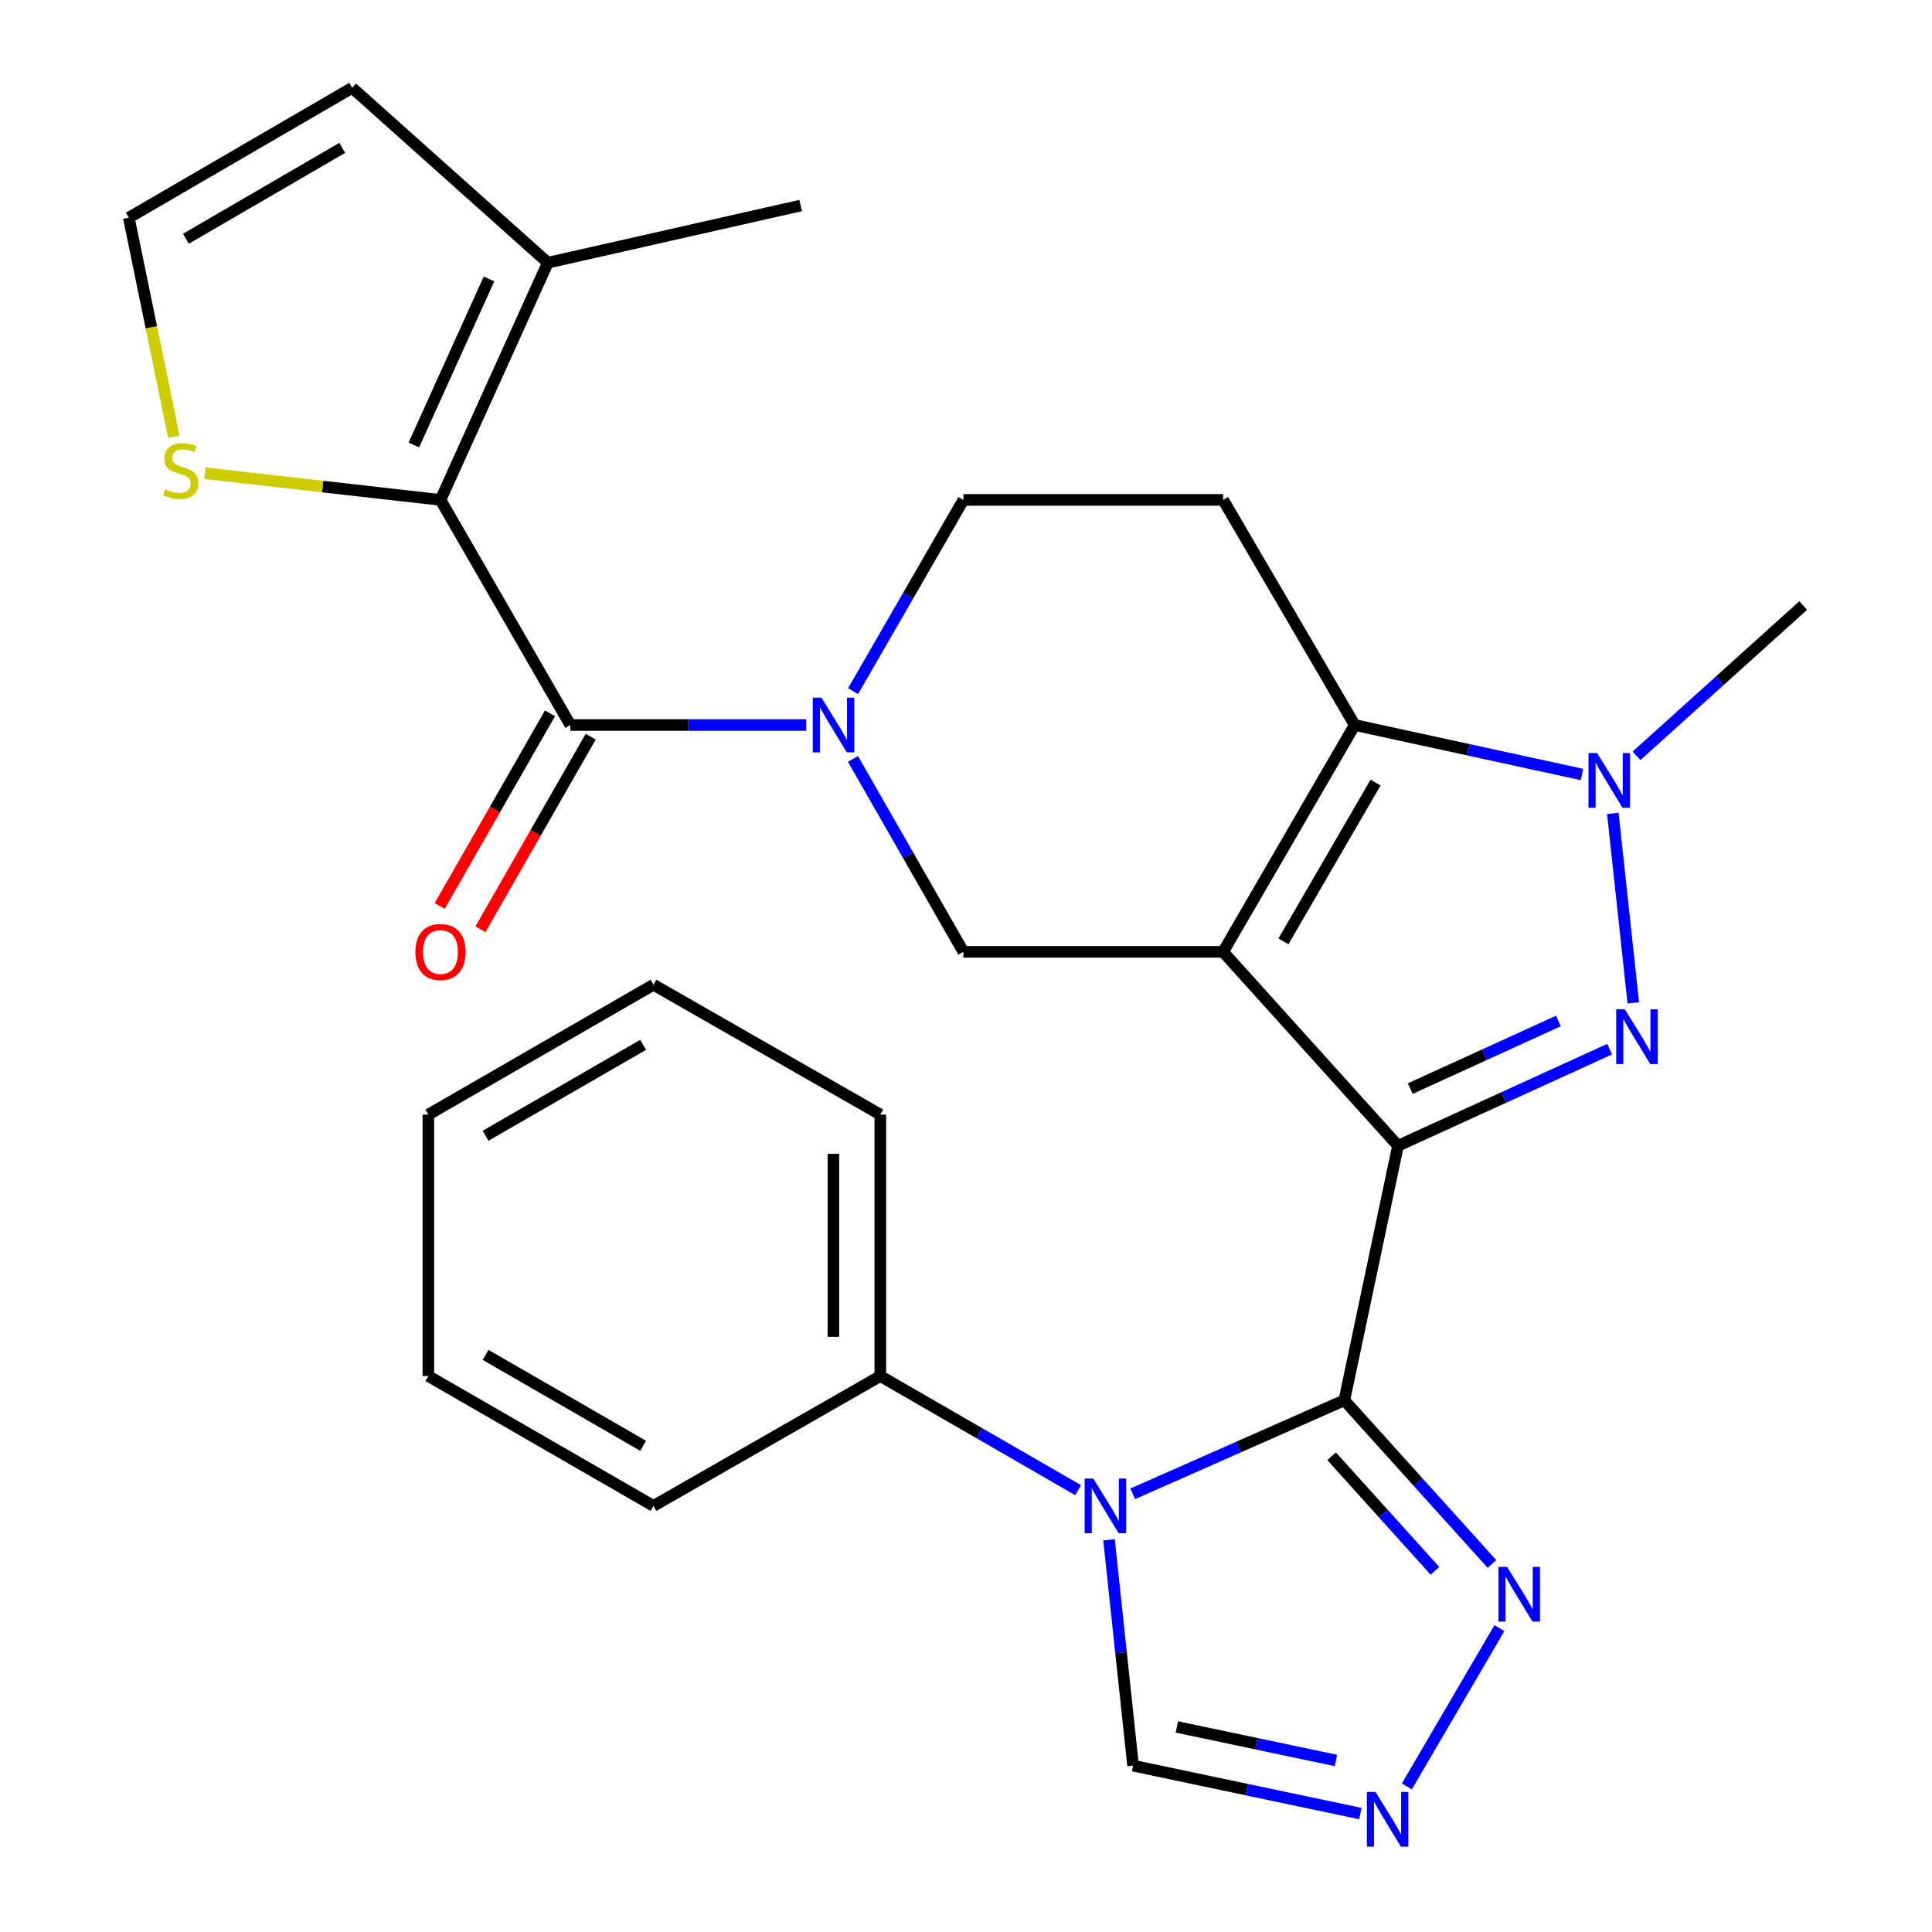 <?xml version='1.0' encoding='iso-8859-1'?>
<svg version='1.1' baseProfile='full'
              xmlns='http://www.w3.org/2000/svg'
                      xmlns:rdkit='http://www.rdkit.org/xml'
                      xmlns:xlink='http://www.w3.org/1999/xlink'
                  xml:space='preserve'
width='1000px' height='1000px' viewBox='0 0 1000 1000'>
<!-- END OF HEADER -->
<rect style='opacity:1.0;fill:#FFFFFF;stroke:none' width='1000' height='1000' x='0' y='0'> </rect>
<path class='bond-0' d='M 723.603,593.043 L 633.083,492.675' style='fill:none;fill-rule:evenodd;stroke:#000000;stroke-width:6px;stroke-linecap:butt;stroke-linejoin:miter;stroke-opacity:1' />
<path class='bond-1' d='M 723.603,593.043 L 695.827,724.79' style='fill:none;fill-rule:evenodd;stroke:#000000;stroke-width:6px;stroke-linecap:butt;stroke-linejoin:miter;stroke-opacity:1' />
<path class='bond-2' d='M 723.603,593.043 L 778.374,568.041' style='fill:none;fill-rule:evenodd;stroke:#000000;stroke-width:6px;stroke-linecap:butt;stroke-linejoin:miter;stroke-opacity:1' />
<path class='bond-2' d='M 778.374,568.041 L 833.144,543.04' style='fill:none;fill-rule:evenodd;stroke:#0000FF;stroke-width:6px;stroke-linecap:butt;stroke-linejoin:miter;stroke-opacity:1' />
<path class='bond-2' d='M 729.951,563.453 L 768.29,545.951' style='fill:none;fill-rule:evenodd;stroke:#000000;stroke-width:6px;stroke-linecap:butt;stroke-linejoin:miter;stroke-opacity:1' />
<path class='bond-2' d='M 768.29,545.951 L 806.629,528.45' style='fill:none;fill-rule:evenodd;stroke:#0000FF;stroke-width:6px;stroke-linecap:butt;stroke-linejoin:miter;stroke-opacity:1' />
<path class='bond-3' d='M 633.083,492.675 L 701.196,375.268' style='fill:none;fill-rule:evenodd;stroke:#000000;stroke-width:6px;stroke-linecap:butt;stroke-linejoin:miter;stroke-opacity:1' />
<path class='bond-3' d='M 664.304,487.249 L 711.983,405.064' style='fill:none;fill-rule:evenodd;stroke:#000000;stroke-width:6px;stroke-linecap:butt;stroke-linejoin:miter;stroke-opacity:1' />
<path class='bond-4' d='M 633.083,492.675 L 498.651,492.675' style='fill:none;fill-rule:evenodd;stroke:#000000;stroke-width:6px;stroke-linecap:butt;stroke-linejoin:miter;stroke-opacity:1' />
<path class='bond-5' d='M 695.827,724.79 L 641.047,749.001' style='fill:none;fill-rule:evenodd;stroke:#000000;stroke-width:6px;stroke-linecap:butt;stroke-linejoin:miter;stroke-opacity:1' />
<path class='bond-5' d='M 641.047,749.001 L 586.267,773.212' style='fill:none;fill-rule:evenodd;stroke:#0000FF;stroke-width:6px;stroke-linecap:butt;stroke-linejoin:miter;stroke-opacity:1' />
<path class='bond-6' d='M 695.827,724.79 L 734.027,767.153' style='fill:none;fill-rule:evenodd;stroke:#000000;stroke-width:6px;stroke-linecap:butt;stroke-linejoin:miter;stroke-opacity:1' />
<path class='bond-6' d='M 734.027,767.153 L 772.228,809.515' style='fill:none;fill-rule:evenodd;stroke:#0000FF;stroke-width:6px;stroke-linecap:butt;stroke-linejoin:miter;stroke-opacity:1' />
<path class='bond-6' d='M 689.253,753.761 L 715.994,783.414' style='fill:none;fill-rule:evenodd;stroke:#000000;stroke-width:6px;stroke-linecap:butt;stroke-linejoin:miter;stroke-opacity:1' />
<path class='bond-6' d='M 715.994,783.414 L 742.734,813.068' style='fill:none;fill-rule:evenodd;stroke:#0000FF;stroke-width:6px;stroke-linecap:butt;stroke-linejoin:miter;stroke-opacity:1' />
<path class='bond-7' d='M 845.392,519.091 L 834.787,421.004' style='fill:none;fill-rule:evenodd;stroke:#0000FF;stroke-width:6px;stroke-linecap:butt;stroke-linejoin:miter;stroke-opacity:1' />
<path class='bond-8' d='M 574.018,796.994 L 580.252,855.446' style='fill:none;fill-rule:evenodd;stroke:#0000FF;stroke-width:6px;stroke-linecap:butt;stroke-linejoin:miter;stroke-opacity:1' />
<path class='bond-8' d='M 580.252,855.446 L 586.487,913.899' style='fill:none;fill-rule:evenodd;stroke:#000000;stroke-width:6px;stroke-linecap:butt;stroke-linejoin:miter;stroke-opacity:1' />
<path class='bond-9' d='M 558.044,771.318 L 506.844,741.781' style='fill:none;fill-rule:evenodd;stroke:#0000FF;stroke-width:6px;stroke-linecap:butt;stroke-linejoin:miter;stroke-opacity:1' />
<path class='bond-9' d='M 506.844,741.781 L 455.644,712.244' style='fill:none;fill-rule:evenodd;stroke:#000000;stroke-width:6px;stroke-linecap:butt;stroke-linejoin:miter;stroke-opacity:1' />
<path class='bond-10' d='M 701.196,375.268 L 633.083,258.751' style='fill:none;fill-rule:evenodd;stroke:#000000;stroke-width:6px;stroke-linecap:butt;stroke-linejoin:miter;stroke-opacity:1' />
<path class='bond-11' d='M 701.196,375.268 L 760.014,388.072' style='fill:none;fill-rule:evenodd;stroke:#000000;stroke-width:6px;stroke-linecap:butt;stroke-linejoin:miter;stroke-opacity:1' />
<path class='bond-11' d='M 760.014,388.072 L 818.832,400.876' style='fill:none;fill-rule:evenodd;stroke:#0000FF;stroke-width:6px;stroke-linecap:butt;stroke-linejoin:miter;stroke-opacity:1' />
<path class='bond-12' d='M 847.062,391.216 L 890.193,352.322' style='fill:none;fill-rule:evenodd;stroke:#0000FF;stroke-width:6px;stroke-linecap:butt;stroke-linejoin:miter;stroke-opacity:1' />
<path class='bond-12' d='M 890.193,352.322 L 933.325,313.428' style='fill:none;fill-rule:evenodd;stroke:#000000;stroke-width:6px;stroke-linecap:butt;stroke-linejoin:miter;stroke-opacity:1' />
<path class='bond-13' d='M 441.484,392.81 L 470.067,442.742' style='fill:none;fill-rule:evenodd;stroke:#0000FF;stroke-width:6px;stroke-linecap:butt;stroke-linejoin:miter;stroke-opacity:1' />
<path class='bond-13' d='M 470.067,442.742 L 498.651,492.675' style='fill:none;fill-rule:evenodd;stroke:#000000;stroke-width:6px;stroke-linecap:butt;stroke-linejoin:miter;stroke-opacity:1' />
<path class='bond-14' d='M 417.296,375.268 L 356.256,375.268' style='fill:none;fill-rule:evenodd;stroke:#0000FF;stroke-width:6px;stroke-linecap:butt;stroke-linejoin:miter;stroke-opacity:1' />
<path class='bond-14' d='M 356.256,375.268 L 295.216,375.268' style='fill:none;fill-rule:evenodd;stroke:#000000;stroke-width:6px;stroke-linecap:butt;stroke-linejoin:miter;stroke-opacity:1' />
<path class='bond-15' d='M 441.549,357.745 L 470.1,308.248' style='fill:none;fill-rule:evenodd;stroke:#0000FF;stroke-width:6px;stroke-linecap:butt;stroke-linejoin:miter;stroke-opacity:1' />
<path class='bond-15' d='M 470.1,308.248 L 498.651,258.751' style='fill:none;fill-rule:evenodd;stroke:#000000;stroke-width:6px;stroke-linecap:butt;stroke-linejoin:miter;stroke-opacity:1' />
<path class='bond-16' d='M 295.216,375.268 L 227.993,258.751' style='fill:none;fill-rule:evenodd;stroke:#000000;stroke-width:6px;stroke-linecap:butt;stroke-linejoin:miter;stroke-opacity:1' />
<path class='bond-17' d='M 284.679,369.235 L 256.136,419.087' style='fill:none;fill-rule:evenodd;stroke:#000000;stroke-width:6px;stroke-linecap:butt;stroke-linejoin:miter;stroke-opacity:1' />
<path class='bond-17' d='M 256.136,419.087 L 227.592,468.94' style='fill:none;fill-rule:evenodd;stroke:#FF0000;stroke-width:6px;stroke-linecap:butt;stroke-linejoin:miter;stroke-opacity:1' />
<path class='bond-17' d='M 305.752,381.3 L 277.209,431.153' style='fill:none;fill-rule:evenodd;stroke:#000000;stroke-width:6px;stroke-linecap:butt;stroke-linejoin:miter;stroke-opacity:1' />
<path class='bond-17' d='M 277.209,431.153 L 248.665,481.005' style='fill:none;fill-rule:evenodd;stroke:#FF0000;stroke-width:6px;stroke-linecap:butt;stroke-linejoin:miter;stroke-opacity:1' />
<path class='bond-18' d='M 227.993,258.751 L 283.56,135.975' style='fill:none;fill-rule:evenodd;stroke:#000000;stroke-width:6px;stroke-linecap:butt;stroke-linejoin:miter;stroke-opacity:1' />
<path class='bond-18' d='M 214.206,230.322 L 253.103,144.379' style='fill:none;fill-rule:evenodd;stroke:#000000;stroke-width:6px;stroke-linecap:butt;stroke-linejoin:miter;stroke-opacity:1' />
<path class='bond-19' d='M 227.993,258.751 L 167.008,251.842' style='fill:none;fill-rule:evenodd;stroke:#000000;stroke-width:6px;stroke-linecap:butt;stroke-linejoin:miter;stroke-opacity:1' />
<path class='bond-19' d='M 167.008,251.842 L 106.024,244.932' style='fill:none;fill-rule:evenodd;stroke:#CCCC00;stroke-width:6px;stroke-linecap:butt;stroke-linejoin:miter;stroke-opacity:1' />
<path class='bond-20' d='M 776.096,842.706 L 728.188,924.649' style='fill:none;fill-rule:evenodd;stroke:#0000FF;stroke-width:6px;stroke-linecap:butt;stroke-linejoin:miter;stroke-opacity:1' />
<path class='bond-21' d='M 704.128,938.701 L 645.307,926.3' style='fill:none;fill-rule:evenodd;stroke:#0000FF;stroke-width:6px;stroke-linecap:butt;stroke-linejoin:miter;stroke-opacity:1' />
<path class='bond-21' d='M 645.307,926.3 L 586.487,913.899' style='fill:none;fill-rule:evenodd;stroke:#000000;stroke-width:6px;stroke-linecap:butt;stroke-linejoin:miter;stroke-opacity:1' />
<path class='bond-21' d='M 691.491,911.22 L 650.317,902.54' style='fill:none;fill-rule:evenodd;stroke:#0000FF;stroke-width:6px;stroke-linecap:butt;stroke-linejoin:miter;stroke-opacity:1' />
<path class='bond-21' d='M 650.317,902.54 L 609.143,893.859' style='fill:none;fill-rule:evenodd;stroke:#000000;stroke-width:6px;stroke-linecap:butt;stroke-linejoin:miter;stroke-opacity:1' />
<path class='bond-22' d='M 633.083,258.751 L 498.651,258.751' style='fill:none;fill-rule:evenodd;stroke:#000000;stroke-width:6px;stroke-linecap:butt;stroke-linejoin:miter;stroke-opacity:1' />
<path class='bond-23' d='M 283.56,135.975 L 182.288,45.455' style='fill:none;fill-rule:evenodd;stroke:#000000;stroke-width:6px;stroke-linecap:butt;stroke-linejoin:miter;stroke-opacity:1' />
<path class='bond-24' d='M 283.56,135.975 L 414.417,106.391' style='fill:none;fill-rule:evenodd;stroke:#000000;stroke-width:6px;stroke-linecap:butt;stroke-linejoin:miter;stroke-opacity:1' />
<path class='bond-25' d='M 89.974,226.061 L 78.325,169.369' style='fill:none;fill-rule:evenodd;stroke:#CCCC00;stroke-width:6px;stroke-linecap:butt;stroke-linejoin:miter;stroke-opacity:1' />
<path class='bond-25' d='M 78.325,169.369 L 66.675,112.677' style='fill:none;fill-rule:evenodd;stroke:#000000;stroke-width:6px;stroke-linecap:butt;stroke-linejoin:miter;stroke-opacity:1' />
<path class='bond-26' d='M 455.644,712.244 L 455.644,576.909' style='fill:none;fill-rule:evenodd;stroke:#000000;stroke-width:6px;stroke-linecap:butt;stroke-linejoin:miter;stroke-opacity:1' />
<path class='bond-26' d='M 431.361,691.944 L 431.361,597.209' style='fill:none;fill-rule:evenodd;stroke:#000000;stroke-width:6px;stroke-linecap:butt;stroke-linejoin:miter;stroke-opacity:1' />
<path class='bond-27' d='M 455.644,712.244 L 338.237,779.453' style='fill:none;fill-rule:evenodd;stroke:#000000;stroke-width:6px;stroke-linecap:butt;stroke-linejoin:miter;stroke-opacity:1' />
<path class='bond-28' d='M 66.675,112.677 L 182.288,45.455' style='fill:none;fill-rule:evenodd;stroke:#000000;stroke-width:6px;stroke-linecap:butt;stroke-linejoin:miter;stroke-opacity:1' />
<path class='bond-28' d='M 96.223,123.586 L 177.152,76.53' style='fill:none;fill-rule:evenodd;stroke:#000000;stroke-width:6px;stroke-linecap:butt;stroke-linejoin:miter;stroke-opacity:1' />
<path class='bond-29' d='M 455.644,576.909 L 338.237,509.699' style='fill:none;fill-rule:evenodd;stroke:#000000;stroke-width:6px;stroke-linecap:butt;stroke-linejoin:miter;stroke-opacity:1' />
<path class='bond-30' d='M 338.237,779.453 L 221.72,712.244' style='fill:none;fill-rule:evenodd;stroke:#000000;stroke-width:6px;stroke-linecap:butt;stroke-linejoin:miter;stroke-opacity:1' />
<path class='bond-30' d='M 332.892,748.338 L 251.331,701.291' style='fill:none;fill-rule:evenodd;stroke:#000000;stroke-width:6px;stroke-linecap:butt;stroke-linejoin:miter;stroke-opacity:1' />
<path class='bond-31' d='M 221.72,712.244 L 221.72,576.909' style='fill:none;fill-rule:evenodd;stroke:#000000;stroke-width:6px;stroke-linecap:butt;stroke-linejoin:miter;stroke-opacity:1' />
<path class='bond-32' d='M 338.237,509.699 L 221.72,576.909' style='fill:none;fill-rule:evenodd;stroke:#000000;stroke-width:6px;stroke-linecap:butt;stroke-linejoin:miter;stroke-opacity:1' />
<path class='bond-32' d='M 332.892,540.815 L 251.331,587.861' style='fill:none;fill-rule:evenodd;stroke:#000000;stroke-width:6px;stroke-linecap:butt;stroke-linejoin:miter;stroke-opacity:1' />
<path  class='atom-3' d='M 841.023 522.426
L 850.303 537.426
Q 851.223 538.906, 852.703 541.586
Q 854.183 544.266, 854.263 544.426
L 854.263 522.426
L 858.023 522.426
L 858.023 550.746
L 854.143 550.746
L 844.183 534.346
Q 843.023 532.426, 841.783 530.226
Q 840.583 528.026, 840.223 527.346
L 840.223 550.746
L 836.543 550.746
L 836.543 522.426
L 841.023 522.426
' fill='#0000FF'/>
<path  class='atom-4' d='M 565.887 765.293
L 575.167 780.293
Q 576.087 781.773, 577.567 784.453
Q 579.047 787.133, 579.127 787.293
L 579.127 765.293
L 582.887 765.293
L 582.887 793.613
L 579.007 793.613
L 569.047 777.213
Q 567.887 775.293, 566.647 773.093
Q 565.447 770.893, 565.087 770.213
L 565.087 793.613
L 561.407 793.613
L 561.407 765.293
L 565.887 765.293
' fill='#0000FF'/>
<path  class='atom-6' d='M 826.683 389.788
L 835.963 404.788
Q 836.883 406.268, 838.363 408.948
Q 839.843 411.628, 839.923 411.788
L 839.923 389.788
L 843.683 389.788
L 843.683 418.108
L 839.803 418.108
L 829.843 401.708
Q 828.683 399.788, 827.443 397.588
Q 826.243 395.388, 825.883 394.708
L 825.883 418.108
L 822.203 418.108
L 822.203 389.788
L 826.683 389.788
' fill='#0000FF'/>
<path  class='atom-7' d='M 425.182 361.108
L 434.462 376.108
Q 435.382 377.588, 436.862 380.268
Q 438.342 382.948, 438.422 383.108
L 438.422 361.108
L 442.182 361.108
L 442.182 389.428
L 438.302 389.428
L 428.342 373.028
Q 427.182 371.108, 425.942 368.908
Q 424.742 366.708, 424.382 366.028
L 424.382 389.428
L 420.702 389.428
L 420.702 361.108
L 425.182 361.108
' fill='#0000FF'/>
<path  class='atom-11' d='M 780.087 811.012
L 789.367 826.012
Q 790.287 827.492, 791.767 830.172
Q 793.247 832.852, 793.327 833.012
L 793.327 811.012
L 797.087 811.012
L 797.087 839.332
L 793.207 839.332
L 783.247 822.932
Q 782.087 821.012, 780.847 818.812
Q 779.647 816.612, 779.287 815.932
L 779.287 839.332
L 775.607 839.332
L 775.607 811.012
L 780.087 811.012
' fill='#0000FF'/>
<path  class='atom-12' d='M 711.974 927.515
L 721.254 942.515
Q 722.174 943.995, 723.654 946.675
Q 725.134 949.355, 725.214 949.515
L 725.214 927.515
L 728.974 927.515
L 728.974 955.835
L 725.094 955.835
L 715.134 939.435
Q 713.974 937.515, 712.734 935.315
Q 711.534 933.115, 711.174 932.435
L 711.174 955.835
L 707.494 955.835
L 707.494 927.515
L 711.974 927.515
' fill='#0000FF'/>
<path  class='atom-16' d='M 85.561 253.24
Q 85.882 253.36, 87.201 253.92
Q 88.522 254.48, 89.962 254.84
Q 91.442 255.16, 92.882 255.16
Q 95.561 255.16, 97.121 253.88
Q 98.681 252.56, 98.681 250.28
Q 98.681 248.72, 97.882 247.76
Q 97.121 246.8, 95.921 246.28
Q 94.722 245.76, 92.722 245.16
Q 90.201 244.4, 88.681 243.68
Q 87.201 242.96, 86.121 241.44
Q 85.082 239.92, 85.082 237.36
Q 85.082 233.8, 87.481 231.6
Q 89.921 229.4, 94.722 229.4
Q 98.001 229.4, 101.721 230.96
L 100.801 234.04
Q 97.401 232.64, 94.841 232.64
Q 92.082 232.64, 90.561 233.8
Q 89.041 234.92, 89.082 236.88
Q 89.082 238.4, 89.841 239.32
Q 90.641 240.24, 91.761 240.76
Q 92.921 241.28, 94.841 241.88
Q 97.401 242.68, 98.921 243.48
Q 100.441 244.28, 101.521 245.92
Q 102.641 247.52, 102.641 250.28
Q 102.641 254.2, 100.001 256.32
Q 97.401 258.4, 93.041 258.4
Q 90.522 258.4, 88.602 257.84
Q 86.722 257.32, 84.481 256.4
L 85.561 253.24
' fill='#CCCC00'/>
<path  class='atom-20' d='M 214.993 492.755
Q 214.993 485.955, 218.353 482.155
Q 221.713 478.355, 227.993 478.355
Q 234.273 478.355, 237.633 482.155
Q 240.993 485.955, 240.993 492.755
Q 240.993 499.635, 237.593 503.555
Q 234.193 507.435, 227.993 507.435
Q 221.753 507.435, 218.353 503.555
Q 214.993 499.675, 214.993 492.755
M 227.993 504.235
Q 232.313 504.235, 234.633 501.355
Q 236.993 498.435, 236.993 492.755
Q 236.993 487.195, 234.633 484.395
Q 232.313 481.555, 227.993 481.555
Q 223.673 481.555, 221.313 484.355
Q 218.993 487.155, 218.993 492.755
Q 218.993 498.475, 221.313 501.355
Q 223.673 504.235, 227.993 504.235
' fill='#FF0000'/>
</svg>
